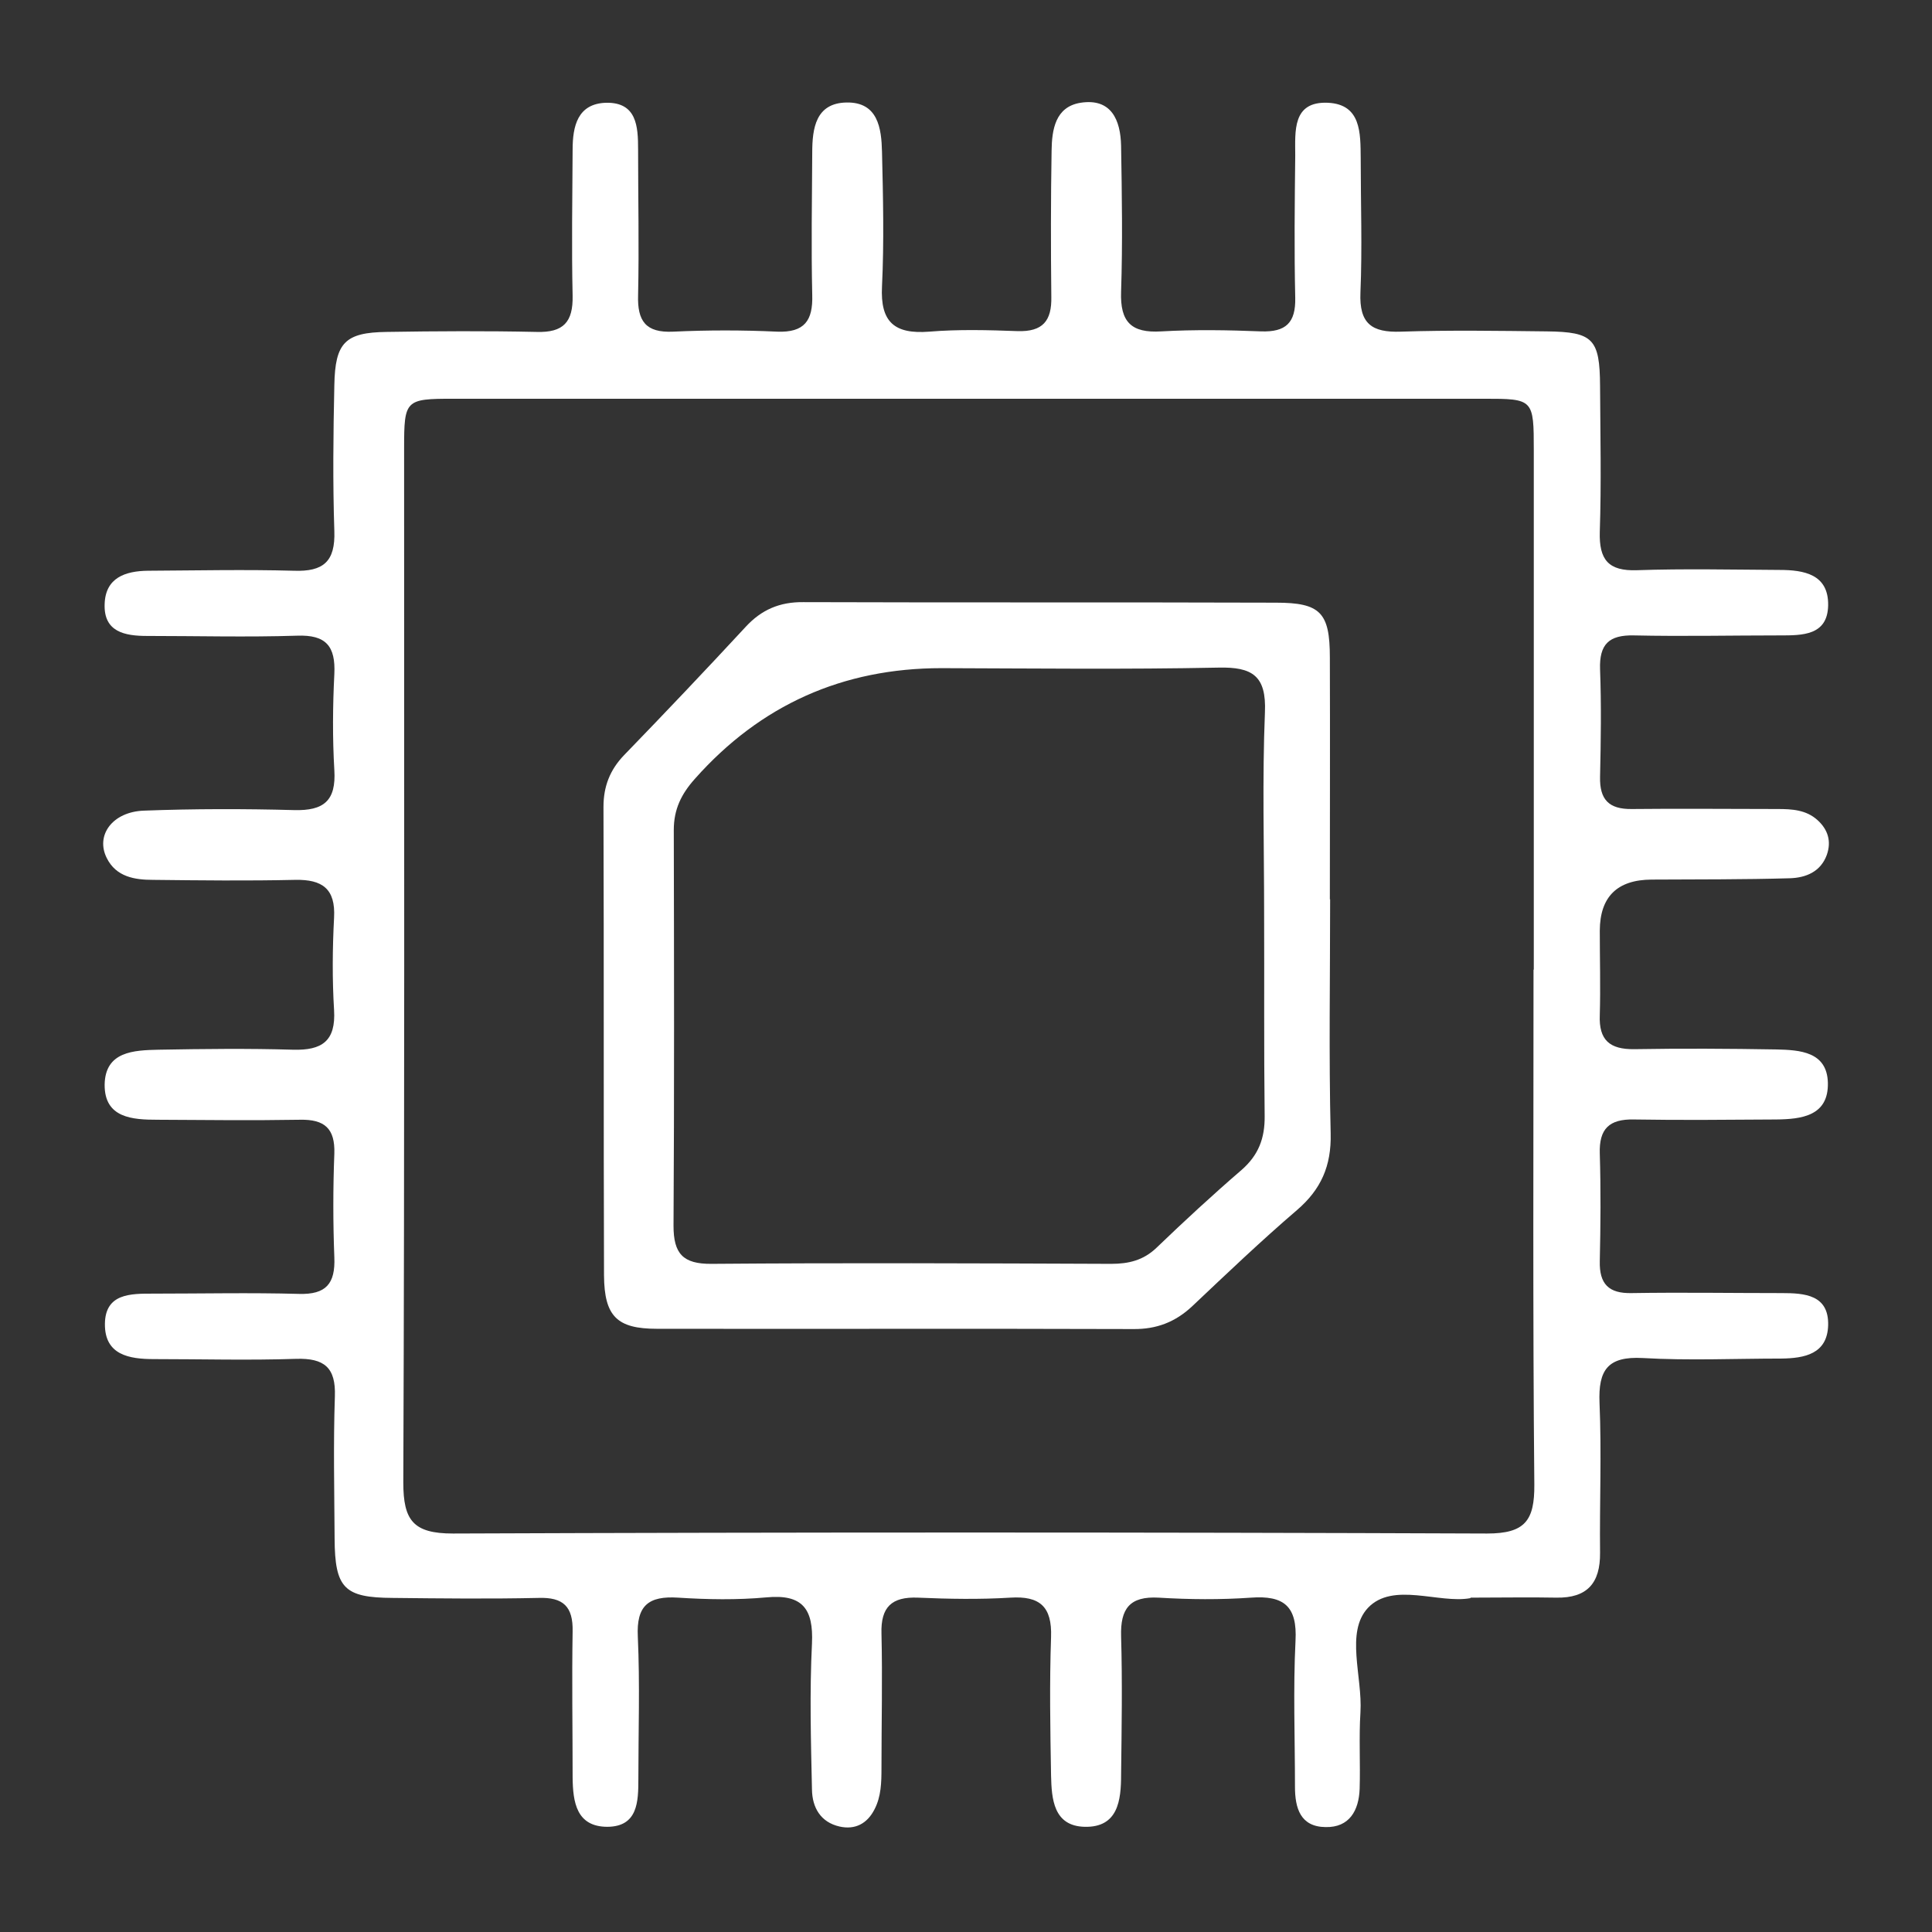 <svg xmlns="http://www.w3.org/2000/svg" id="Layer_1" data-name="Layer 1" viewBox="0 0 72 72"><rect x="0" y="0" width="72" height="72" fill="#333333" stroke="none"/><defs><style> .cls-1 { fill: #fff; stroke-width: 0px; } </style></defs><g id="_3veZT6.tif" data-name="3veZT6.tif"><g><path class="cls-1" d="M54.79,59.56c-1.17.21-2.88-.62-3.81.36-.85.91-.2,2.56-.28,3.89-.06.95,0,1.91-.03,2.86-.03.8-.38,1.44-1.27,1.42-.94-.01-1.14-.71-1.14-1.5,0-1.81-.07-3.63.02-5.44.07-1.29-.43-1.7-1.66-1.61-1.14.08-2.29.07-3.44,0-1.08-.06-1.43.41-1.4,1.44.05,1.72.02,3.44,0,5.16,0,.95-.11,1.97-1.36,1.94-1.16-.03-1.23-1.04-1.25-1.91-.03-1.72-.06-3.44,0-5.16.04-1.14-.42-1.54-1.52-1.47-1.14.07-2.29.05-3.44,0-.98-.04-1.39.35-1.36,1.34.04,1.67,0,3.34,0,5.01,0,.53-.01,1.06-.26,1.54-.27.53-.72.77-1.3.64-.71-.16-1.02-.71-1.03-1.38-.04-1.81-.09-3.63,0-5.44.06-1.29-.35-1.85-1.7-1.72-1.09.1-2.2.08-3.29.01-1.1-.07-1.56.29-1.5,1.46.08,1.76.02,3.53.02,5.3,0,.84-.02,1.77-1.15,1.78-1.16,0-1.29-.92-1.3-1.84,0-1.81-.03-3.63,0-5.44.02-.93-.35-1.28-1.27-1.25-1.81.04-3.63.02-5.44,0-1.8-.01-2.15-.36-2.16-2.21-.01-1.77-.05-3.54.01-5.3.04-1.08-.4-1.43-1.44-1.4-1.77.06-3.53.01-5.3.01-.92,0-1.84-.15-1.83-1.31.01-1.14.96-1.13,1.79-1.13,1.81,0,3.63-.04,5.44.01,1.01.03,1.36-.38,1.32-1.36-.05-1.29-.05-2.58,0-3.87.03-.93-.36-1.28-1.28-1.26-1.77.03-3.53.01-5.3,0-.94,0-1.99-.06-1.98-1.31.02-1.24,1.09-1.28,2.01-1.3,1.67-.03,3.34-.05,5.01,0,1.08.03,1.6-.32,1.53-1.48-.07-1.14-.06-2.29,0-3.44.06-1.08-.44-1.43-1.45-1.41-1.77.04-3.53.02-5.3,0-.68,0-1.37-.11-1.72-.81-.43-.85.21-1.73,1.39-1.77,1.86-.07,3.73-.07,5.59-.02,1.11.03,1.57-.35,1.5-1.49-.07-1.19-.06-2.39,0-3.58.05-1.04-.31-1.47-1.39-1.43-1.86.06-3.72.01-5.59.01-.83,0-1.62-.15-1.58-1.19.03-.98.77-1.23,1.61-1.24,1.81-.01,3.63-.05,5.44,0,1.1.04,1.55-.34,1.51-1.48-.06-1.81-.04-3.63,0-5.44.03-1.58.4-1.96,1.95-1.98,1.86-.03,3.73-.04,5.59,0,1,.03,1.36-.37,1.34-1.35-.04-1.81-.01-3.63,0-5.44,0-.87.18-1.72,1.25-1.75,1.14-.02,1.19.88,1.19,1.73,0,1.81.04,3.63,0,5.44-.03.96.28,1.41,1.31,1.36,1.29-.06,2.58-.06,3.87,0,1.02.04,1.34-.41,1.31-1.37-.04-1.77-.01-3.53,0-5.3,0-.91.13-1.85,1.28-1.87,1.17-.02,1.3.96,1.32,1.84.04,1.67.08,3.35,0,5.01-.07,1.34.47,1.79,1.76,1.69,1.09-.09,2.2-.06,3.29-.02.94.03,1.28-.38,1.26-1.28-.02-1.81-.02-3.63.01-5.44.01-.79.14-1.64,1.08-1.79,1.15-.18,1.49.65,1.51,1.6.03,1.81.06,3.63,0,5.44-.04,1.13.38,1.55,1.5,1.48,1.24-.07,2.48-.05,3.72,0,.92.03,1.29-.32,1.27-1.25-.04-1.77-.02-3.53,0-5.3,0-.9-.12-2.03,1.22-1.97,1.24.06,1.21,1.13,1.22,2.06,0,1.67.06,3.35-.01,5.01-.05,1.16.42,1.5,1.51,1.46,1.81-.06,3.63-.03,5.44-.01,1.72.02,1.97.28,1.98,2.03.01,1.81.05,3.63-.01,5.44-.03,1.04.32,1.47,1.39,1.43,1.77-.06,3.53-.02,5.3-.01.92,0,1.84.16,1.82,1.32-.02,1.13-.97,1.12-1.8,1.12-1.81,0-3.63.04-5.44,0-.93-.02-1.29.33-1.26,1.26.05,1.34.03,2.67,0,4.01-.02.85.33,1.21,1.18,1.2,1.81-.02,3.63,0,5.44,0,.53,0,1.06.03,1.48.41.39.35.53.79.35,1.3-.23.63-.78.85-1.37.87-1.72.05-3.44.04-5.16.05q-1.92.01-1.93,1.9c0,1.05.03,2.1,0,3.15-.04.94.38,1.28,1.28,1.27,1.77-.03,3.53-.02,5.3.01.87.02,1.89.08,1.92,1.24.03,1.24-.98,1.36-1.93,1.37-1.77.01-3.53.03-5.3,0-.92-.02-1.3.35-1.27,1.27.04,1.34.03,2.67,0,4.01-.02.85.33,1.21,1.19,1.19,1.86-.03,3.73,0,5.59,0,.85,0,1.76.06,1.73,1.2-.03,1.07-.88,1.23-1.75,1.24-1.72,0-3.44.08-5.16-.02-1.3-.07-1.66.44-1.61,1.67.08,1.86,0,3.72.02,5.59.01,1.13-.48,1.69-1.63,1.67-1-.02-2.01,0-3.19,0ZM57.16,36.14c0-6.45,0-12.9,0-19.34,0-1.93-.01-1.94-1.86-1.94-12.8,0-25.6,0-38.4,0-1.8,0-1.84.04-1.84,1.85,0,12.85.02,25.7-.03,38.54,0,1.41.37,1.9,1.85,1.9,12.85-.05,25.7-.05,38.54,0,1.41,0,1.77-.48,1.76-1.82-.06-6.4-.03-12.8-.03-19.2Z"></path><path class="cls-1" d="M49.57,33.51c0,2.91-.05,5.82.02,8.73.03,1.21-.36,2.09-1.26,2.86-1.34,1.15-2.62,2.37-3.9,3.58-.63.59-1.33.86-2.2.85-5.92-.02-11.83,0-17.75-.01-1.48,0-1.96-.46-1.97-1.99-.02-5.82,0-11.64-.02-17.46,0-.76.24-1.38.77-1.93,1.53-1.58,3.04-3.17,4.53-4.78.59-.64,1.27-.93,2.15-.92,5.87.02,11.74,0,17.61.02,1.66,0,2.01.37,2.01,2.04.01,3.01,0,6.01,0,9.02ZM47.11,33.99c0-2.48-.07-4.97.03-7.44.06-1.37-.47-1.7-1.74-1.67-3.44.07-6.87.03-10.31.02q-5.53,0-9.19,4.12c-.51.57-.79,1.14-.79,1.91.01,4.92.02,9.83-.01,14.75,0,1.04.35,1.43,1.42,1.42,4.96-.04,9.93-.02,14.89,0,.65,0,1.2-.13,1.69-.6,1.03-.99,2.08-1.96,3.17-2.9.63-.55.87-1.18.86-2.01-.03-2.53-.01-5.06-.02-7.59Z"></path></g></g></svg>